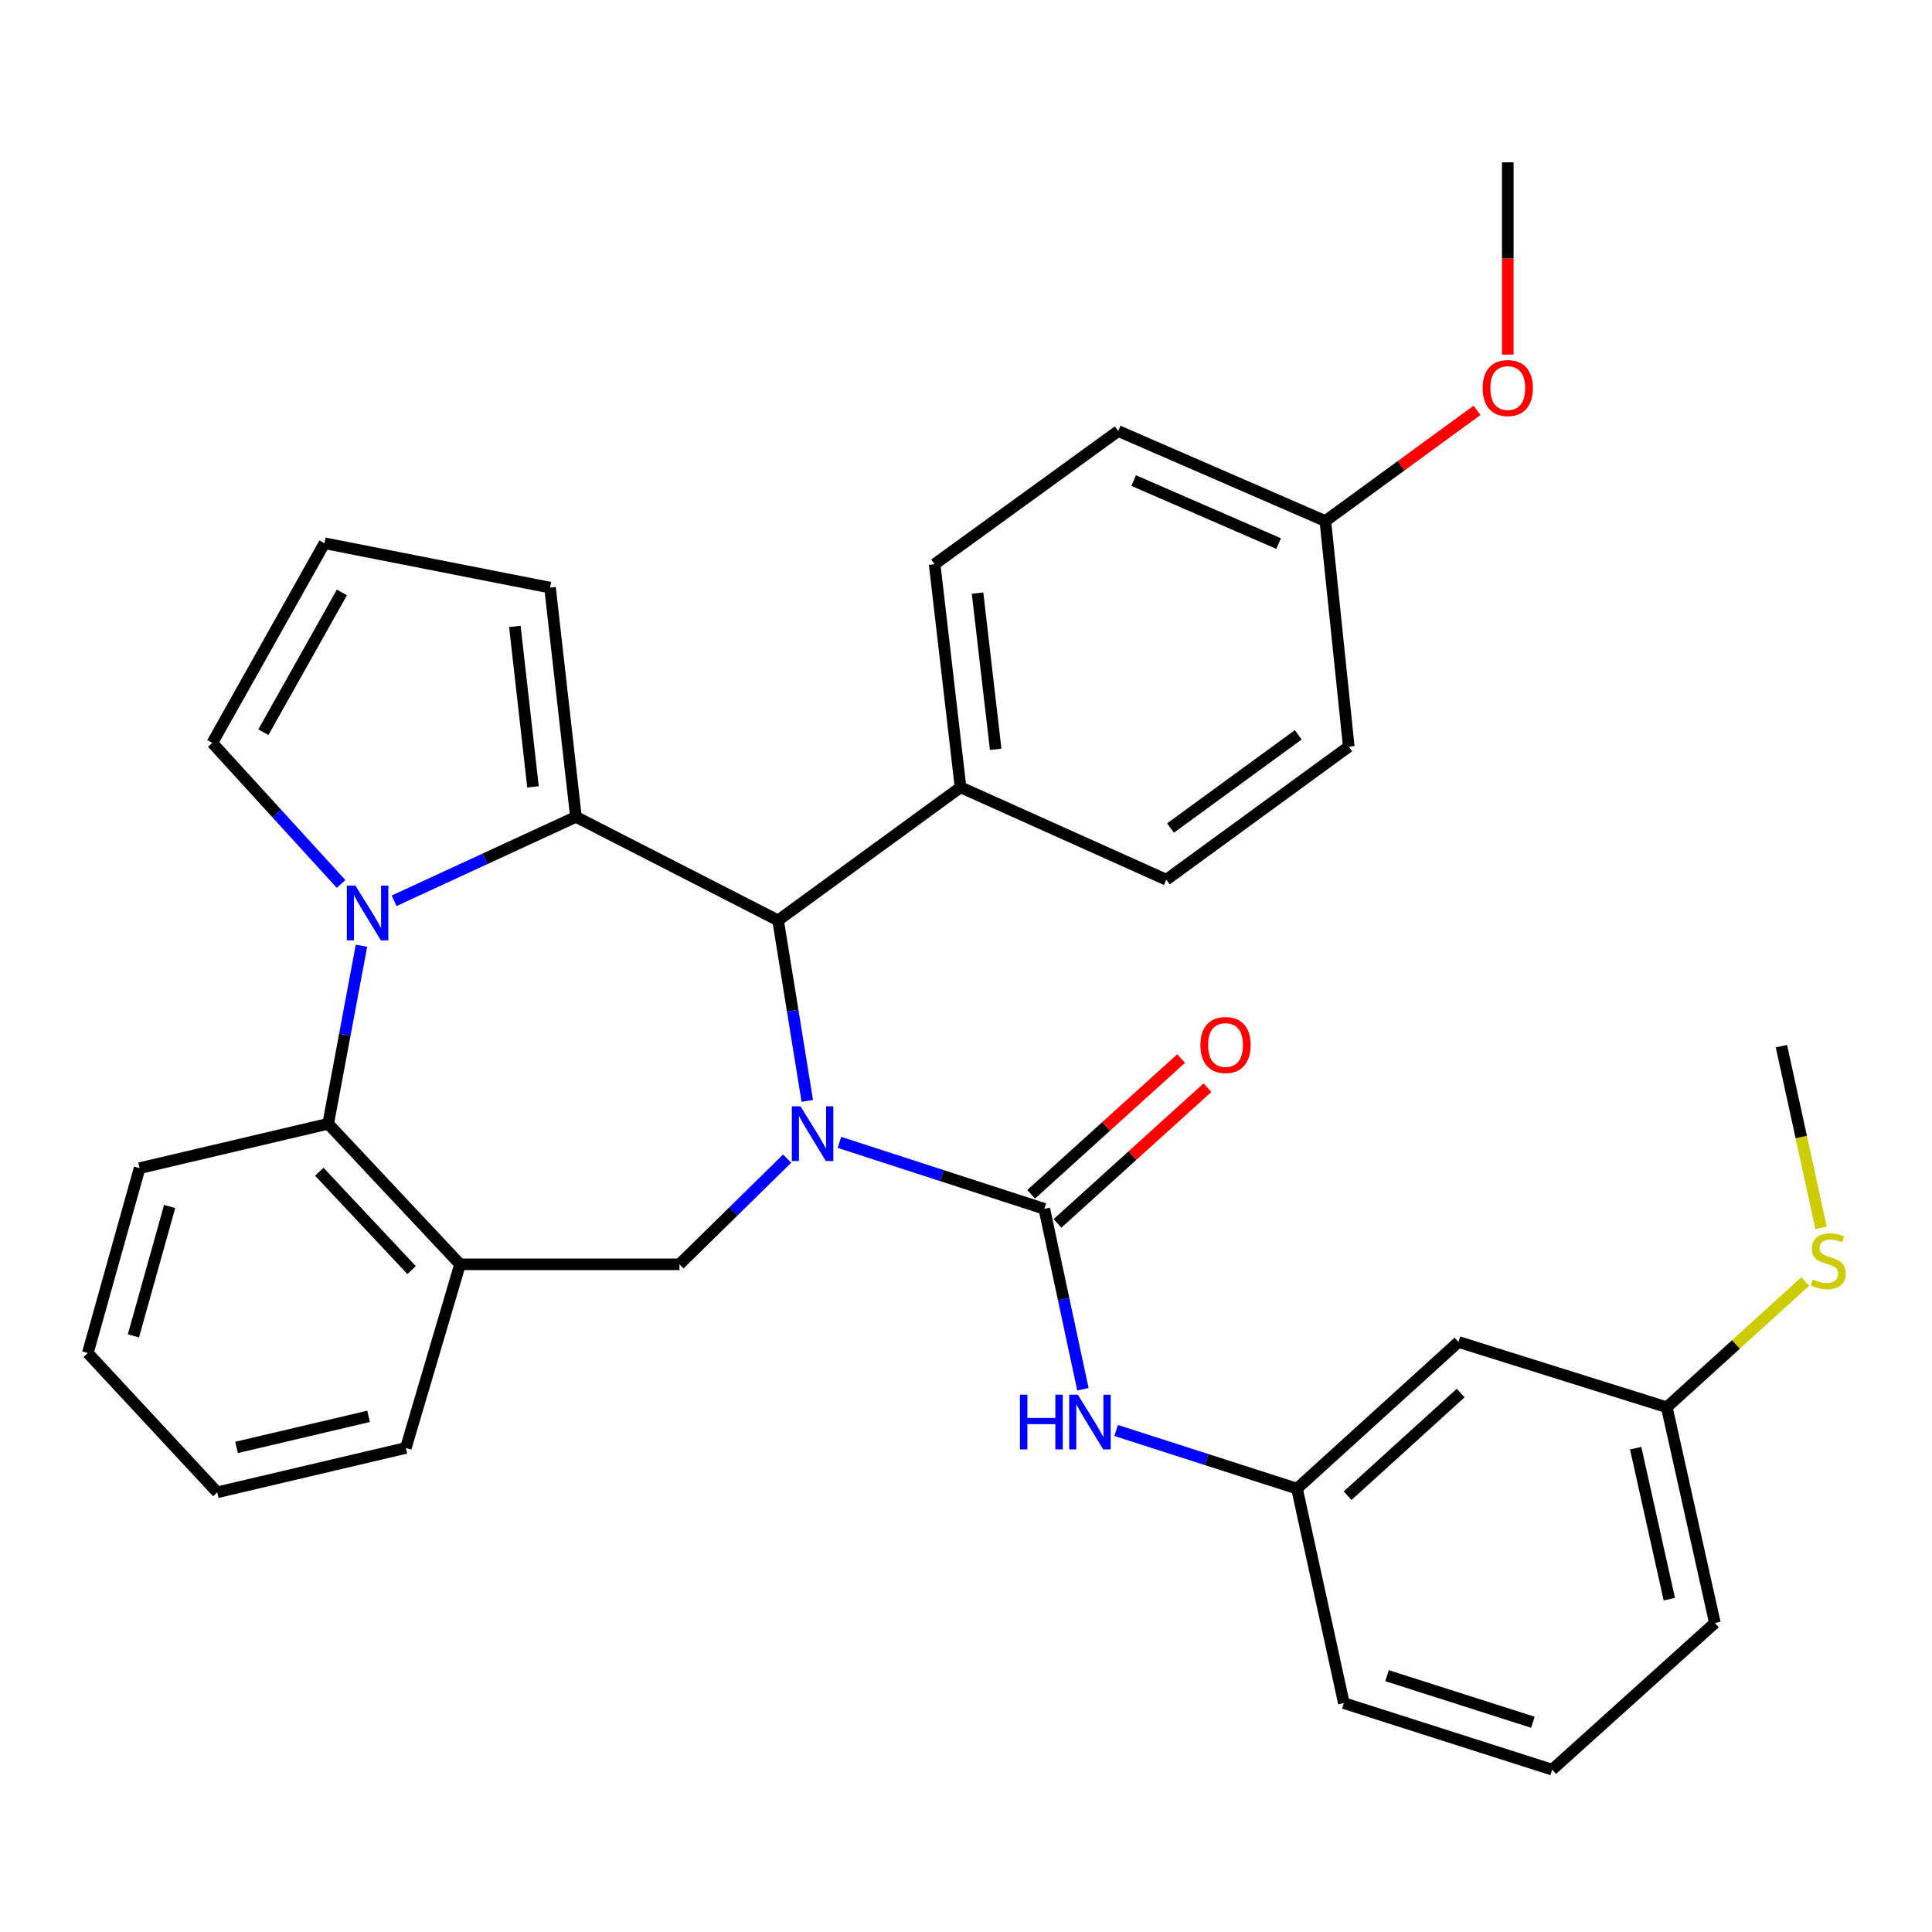 <?xml version='1.0' encoding='iso-8859-1'?>
<svg version='1.1' baseProfile='full'
              xmlns='http://www.w3.org/2000/svg'
                      xmlns:rdkit='http://www.rdkit.org/xml'
                      xmlns:xlink='http://www.w3.org/1999/xlink'
                  xml:space='preserve'
width='1000px' height='1000px' viewBox='0 0 1000 1000'>
<!-- END OF HEADER -->
<rect style='opacity:1.0;fill:#FFFFFF;stroke:none' width='1000' height='1000' x='0' y='0'> </rect>
<path class='bond-2' d='M 434.485,591.288 L 487.512,608.493' style='fill:none;fill-rule:evenodd;stroke:#0000FF;stroke-width:6px;stroke-linecap:butt;stroke-linejoin:miter;stroke-opacity:1' />
<path class='bond-2' d='M 487.512,608.493 L 540.54,625.697' style='fill:none;fill-rule:evenodd;stroke:#000000;stroke-width:6px;stroke-linecap:butt;stroke-linejoin:miter;stroke-opacity:1' />
<path class='bond-3' d='M 417.849,569.825 L 410.291,523.108' style='fill:none;fill-rule:evenodd;stroke:#0000FF;stroke-width:6px;stroke-linecap:butt;stroke-linejoin:miter;stroke-opacity:1' />
<path class='bond-3' d='M 410.291,523.108 L 402.732,476.39' style='fill:none;fill-rule:evenodd;stroke:#000000;stroke-width:6px;stroke-linecap:butt;stroke-linejoin:miter;stroke-opacity:1' />
<path class='bond-4' d='M 407.439,599.693 L 379.567,627.053' style='fill:none;fill-rule:evenodd;stroke:#0000FF;stroke-width:6px;stroke-linecap:butt;stroke-linejoin:miter;stroke-opacity:1' />
<path class='bond-4' d='M 379.567,627.053 L 351.694,654.413' style='fill:none;fill-rule:evenodd;stroke:#000000;stroke-width:6px;stroke-linecap:butt;stroke-linejoin:miter;stroke-opacity:1' />
<path class='bond-0' d='M 298.092,422.81 L 402.732,476.39' style='fill:none;fill-rule:evenodd;stroke:#000000;stroke-width:6px;stroke-linecap:butt;stroke-linejoin:miter;stroke-opacity:1' />
<path class='bond-1' d='M 298.092,422.81 L 251.033,444.528' style='fill:none;fill-rule:evenodd;stroke:#000000;stroke-width:6px;stroke-linecap:butt;stroke-linejoin:miter;stroke-opacity:1' />
<path class='bond-1' d='M 251.033,444.528 L 203.975,466.245' style='fill:none;fill-rule:evenodd;stroke:#0000FF;stroke-width:6px;stroke-linecap:butt;stroke-linejoin:miter;stroke-opacity:1' />
<path class='bond-9' d='M 298.092,422.81 L 284.694,304.151' style='fill:none;fill-rule:evenodd;stroke:#000000;stroke-width:6px;stroke-linecap:butt;stroke-linejoin:miter;stroke-opacity:1' />
<path class='bond-9' d='M 275.877,407.293 L 266.498,324.231' style='fill:none;fill-rule:evenodd;stroke:#000000;stroke-width:6px;stroke-linecap:butt;stroke-linejoin:miter;stroke-opacity:1' />
<path class='bond-8' d='M 176.545,457.542 L 143.218,421.034' style='fill:none;fill-rule:evenodd;stroke:#0000FF;stroke-width:6px;stroke-linecap:butt;stroke-linejoin:miter;stroke-opacity:1' />
<path class='bond-8' d='M 143.218,421.034 L 109.89,384.526' style='fill:none;fill-rule:evenodd;stroke:#000000;stroke-width:6px;stroke-linecap:butt;stroke-linejoin:miter;stroke-opacity:1' />
<path class='bond-32' d='M 187.099,489.506 L 178.481,535.585' style='fill:none;fill-rule:evenodd;stroke:#0000FF;stroke-width:6px;stroke-linecap:butt;stroke-linejoin:miter;stroke-opacity:1' />
<path class='bond-32' d='M 178.481,535.585 L 169.864,581.663' style='fill:none;fill-rule:evenodd;stroke:#000000;stroke-width:6px;stroke-linecap:butt;stroke-linejoin:miter;stroke-opacity:1' />
<path class='bond-7' d='M 540.54,625.697 L 550.528,672.385' style='fill:none;fill-rule:evenodd;stroke:#000000;stroke-width:6px;stroke-linecap:butt;stroke-linejoin:miter;stroke-opacity:1' />
<path class='bond-7' d='M 550.528,672.385 L 560.517,719.073' style='fill:none;fill-rule:evenodd;stroke:#0000FF;stroke-width:6px;stroke-linecap:butt;stroke-linejoin:miter;stroke-opacity:1' />
<path class='bond-11' d='M 547.362,633.235 L 586.173,598.108' style='fill:none;fill-rule:evenodd;stroke:#000000;stroke-width:6px;stroke-linecap:butt;stroke-linejoin:miter;stroke-opacity:1' />
<path class='bond-11' d='M 586.173,598.108 L 624.984,562.981' style='fill:none;fill-rule:evenodd;stroke:#FF0000;stroke-width:6px;stroke-linecap:butt;stroke-linejoin:miter;stroke-opacity:1' />
<path class='bond-11' d='M 533.717,618.159 L 572.528,583.032' style='fill:none;fill-rule:evenodd;stroke:#000000;stroke-width:6px;stroke-linecap:butt;stroke-linejoin:miter;stroke-opacity:1' />
<path class='bond-11' d='M 572.528,583.032 L 611.34,547.905' style='fill:none;fill-rule:evenodd;stroke:#FF0000;stroke-width:6px;stroke-linecap:butt;stroke-linejoin:miter;stroke-opacity:1' />
<path class='bond-10' d='M 402.732,476.39 L 497.172,407.503' style='fill:none;fill-rule:evenodd;stroke:#000000;stroke-width:6px;stroke-linecap:butt;stroke-linejoin:miter;stroke-opacity:1' />
<path class='bond-6' d='M 351.694,654.413 L 238.118,654.413' style='fill:none;fill-rule:evenodd;stroke:#000000;stroke-width:6px;stroke-linecap:butt;stroke-linejoin:miter;stroke-opacity:1' />
<path class='bond-5' d='M 169.864,581.663 L 238.118,654.413' style='fill:none;fill-rule:evenodd;stroke:#000000;stroke-width:6px;stroke-linecap:butt;stroke-linejoin:miter;stroke-opacity:1' />
<path class='bond-5' d='M 165.273,606.488 L 213.051,657.414' style='fill:none;fill-rule:evenodd;stroke:#000000;stroke-width:6px;stroke-linecap:butt;stroke-linejoin:miter;stroke-opacity:1' />
<path class='bond-23' d='M 169.864,581.663 L 72.25,604.641' style='fill:none;fill-rule:evenodd;stroke:#000000;stroke-width:6px;stroke-linecap:butt;stroke-linejoin:miter;stroke-opacity:1' />
<path class='bond-22' d='M 238.118,654.413 L 210.069,749.452' style='fill:none;fill-rule:evenodd;stroke:#000000;stroke-width:6px;stroke-linecap:butt;stroke-linejoin:miter;stroke-opacity:1' />
<path class='bond-13' d='M 577.704,740.412 L 624.512,755.46' style='fill:none;fill-rule:evenodd;stroke:#0000FF;stroke-width:6px;stroke-linecap:butt;stroke-linejoin:miter;stroke-opacity:1' />
<path class='bond-13' d='M 624.512,755.46 L 671.321,770.509' style='fill:none;fill-rule:evenodd;stroke:#000000;stroke-width:6px;stroke-linecap:butt;stroke-linejoin:miter;stroke-opacity:1' />
<path class='bond-34' d='M 109.89,384.526 L 167.944,281.185' style='fill:none;fill-rule:evenodd;stroke:#000000;stroke-width:6px;stroke-linecap:butt;stroke-linejoin:miter;stroke-opacity:1' />
<path class='bond-34' d='M 136.327,378.984 L 176.964,306.645' style='fill:none;fill-rule:evenodd;stroke:#000000;stroke-width:6px;stroke-linecap:butt;stroke-linejoin:miter;stroke-opacity:1' />
<path class='bond-12' d='M 284.694,304.151 L 167.944,281.185' style='fill:none;fill-rule:evenodd;stroke:#000000;stroke-width:6px;stroke-linecap:butt;stroke-linejoin:miter;stroke-opacity:1' />
<path class='bond-15' d='M 497.172,407.503 L 483.763,292.018' style='fill:none;fill-rule:evenodd;stroke:#000000;stroke-width:6px;stroke-linecap:butt;stroke-linejoin:miter;stroke-opacity:1' />
<path class='bond-15' d='M 515.359,387.835 L 505.973,306.996' style='fill:none;fill-rule:evenodd;stroke:#000000;stroke-width:6px;stroke-linecap:butt;stroke-linejoin:miter;stroke-opacity:1' />
<path class='bond-16' d='M 497.172,407.503 L 603.688,455.333' style='fill:none;fill-rule:evenodd;stroke:#000000;stroke-width:6px;stroke-linecap:butt;stroke-linejoin:miter;stroke-opacity:1' />
<path class='bond-14' d='M 671.321,770.509 L 754.904,694.607' style='fill:none;fill-rule:evenodd;stroke:#000000;stroke-width:6px;stroke-linecap:butt;stroke-linejoin:miter;stroke-opacity:1' />
<path class='bond-14' d='M 697.528,774.177 L 756.037,721.045' style='fill:none;fill-rule:evenodd;stroke:#000000;stroke-width:6px;stroke-linecap:butt;stroke-linejoin:miter;stroke-opacity:1' />
<path class='bond-26' d='M 671.321,770.509 L 695.575,881.52' style='fill:none;fill-rule:evenodd;stroke:#000000;stroke-width:6px;stroke-linecap:butt;stroke-linejoin:miter;stroke-opacity:1' />
<path class='bond-17' d='M 754.904,694.607 L 862.731,728.395' style='fill:none;fill-rule:evenodd;stroke:#000000;stroke-width:6px;stroke-linecap:butt;stroke-linejoin:miter;stroke-opacity:1' />
<path class='bond-21' d='M 483.763,292.018 L 578.801,223.109' style='fill:none;fill-rule:evenodd;stroke:#000000;stroke-width:6px;stroke-linecap:butt;stroke-linejoin:miter;stroke-opacity:1' />
<path class='bond-20' d='M 603.688,455.333 L 698.116,386.446' style='fill:none;fill-rule:evenodd;stroke:#000000;stroke-width:6px;stroke-linecap:butt;stroke-linejoin:miter;stroke-opacity:1' />
<path class='bond-20' d='M 605.868,428.573 L 671.968,380.352' style='fill:none;fill-rule:evenodd;stroke:#000000;stroke-width:6px;stroke-linecap:butt;stroke-linejoin:miter;stroke-opacity:1' />
<path class='bond-18' d='M 862.731,728.395 L 898.56,695.85' style='fill:none;fill-rule:evenodd;stroke:#000000;stroke-width:6px;stroke-linecap:butt;stroke-linejoin:miter;stroke-opacity:1' />
<path class='bond-18' d='M 898.56,695.85 L 934.389,663.304' style='fill:none;fill-rule:evenodd;stroke:#CCCC00;stroke-width:6px;stroke-linecap:butt;stroke-linejoin:miter;stroke-opacity:1' />
<path class='bond-36' d='M 862.731,728.395 L 887.617,840.051' style='fill:none;fill-rule:evenodd;stroke:#000000;stroke-width:6px;stroke-linecap:butt;stroke-linejoin:miter;stroke-opacity:1' />
<path class='bond-36' d='M 846.617,749.567 L 864.037,827.726' style='fill:none;fill-rule:evenodd;stroke:#000000;stroke-width:6px;stroke-linecap:butt;stroke-linejoin:miter;stroke-opacity:1' />
<path class='bond-28' d='M 942.589,635.532 L 932.325,588.507' style='fill:none;fill-rule:evenodd;stroke:#CCCC00;stroke-width:6px;stroke-linecap:butt;stroke-linejoin:miter;stroke-opacity:1' />
<path class='bond-28' d='M 932.325,588.507 L 922.06,541.481' style='fill:none;fill-rule:evenodd;stroke:#000000;stroke-width:6px;stroke-linecap:butt;stroke-linejoin:miter;stroke-opacity:1' />
<path class='bond-19' d='M 685.995,269.696 L 698.116,386.446' style='fill:none;fill-rule:evenodd;stroke:#000000;stroke-width:6px;stroke-linecap:butt;stroke-linejoin:miter;stroke-opacity:1' />
<path class='bond-24' d='M 685.995,269.696 L 725.248,241.046' style='fill:none;fill-rule:evenodd;stroke:#000000;stroke-width:6px;stroke-linecap:butt;stroke-linejoin:miter;stroke-opacity:1' />
<path class='bond-24' d='M 725.248,241.046 L 764.501,212.397' style='fill:none;fill-rule:evenodd;stroke:#FF0000;stroke-width:6px;stroke-linecap:butt;stroke-linejoin:miter;stroke-opacity:1' />
<path class='bond-33' d='M 685.995,269.696 L 578.801,223.109' style='fill:none;fill-rule:evenodd;stroke:#000000;stroke-width:6px;stroke-linecap:butt;stroke-linejoin:miter;stroke-opacity:1' />
<path class='bond-33' d='M 661.811,281.357 L 586.776,248.746' style='fill:none;fill-rule:evenodd;stroke:#000000;stroke-width:6px;stroke-linecap:butt;stroke-linejoin:miter;stroke-opacity:1' />
<path class='bond-30' d='M 210.069,749.452 L 112.455,772.418' style='fill:none;fill-rule:evenodd;stroke:#000000;stroke-width:6px;stroke-linecap:butt;stroke-linejoin:miter;stroke-opacity:1' />
<path class='bond-30' d='M 190.77,733.103 L 122.44,749.179' style='fill:none;fill-rule:evenodd;stroke:#000000;stroke-width:6px;stroke-linecap:butt;stroke-linejoin:miter;stroke-opacity:1' />
<path class='bond-35' d='M 72.25,604.641 L 45.455,700.323' style='fill:none;fill-rule:evenodd;stroke:#000000;stroke-width:6px;stroke-linecap:butt;stroke-linejoin:miter;stroke-opacity:1' />
<path class='bond-35' d='M 87.811,624.476 L 69.055,691.454' style='fill:none;fill-rule:evenodd;stroke:#000000;stroke-width:6px;stroke-linecap:butt;stroke-linejoin:miter;stroke-opacity:1' />
<path class='bond-29' d='M 780.423,183.537 L 780.423,133.781' style='fill:none;fill-rule:evenodd;stroke:#FF0000;stroke-width:6px;stroke-linecap:butt;stroke-linejoin:miter;stroke-opacity:1' />
<path class='bond-29' d='M 780.423,133.781 L 780.423,84.025' style='fill:none;fill-rule:evenodd;stroke:#000000;stroke-width:6px;stroke-linecap:butt;stroke-linejoin:miter;stroke-opacity:1' />
<path class='bond-25' d='M 803.401,915.975 L 695.575,881.52' style='fill:none;fill-rule:evenodd;stroke:#000000;stroke-width:6px;stroke-linecap:butt;stroke-linejoin:miter;stroke-opacity:1' />
<path class='bond-25' d='M 793.416,891.438 L 717.938,867.32' style='fill:none;fill-rule:evenodd;stroke:#000000;stroke-width:6px;stroke-linecap:butt;stroke-linejoin:miter;stroke-opacity:1' />
<path class='bond-27' d='M 803.401,915.975 L 887.617,840.051' style='fill:none;fill-rule:evenodd;stroke:#000000;stroke-width:6px;stroke-linecap:butt;stroke-linejoin:miter;stroke-opacity:1' />
<path class='bond-31' d='M 112.455,772.418 L 45.455,700.323' style='fill:none;fill-rule:evenodd;stroke:#000000;stroke-width:6px;stroke-linecap:butt;stroke-linejoin:miter;stroke-opacity:1' />
<path  class='atom-0' d='M 414.332 572.621
L 423.612 587.621
Q 424.532 589.101, 426.012 591.781
Q 427.492 594.461, 427.572 594.621
L 427.572 572.621
L 431.332 572.621
L 431.332 600.941
L 427.452 600.941
L 417.492 584.541
Q 416.332 582.621, 415.092 580.421
Q 413.892 578.221, 413.532 577.541
L 413.532 600.941
L 409.852 600.941
L 409.852 572.621
L 414.332 572.621
' fill='#0000FF'/>
<path  class='atom-2' d='M 184.006 458.412
L 193.286 473.412
Q 194.206 474.892, 195.686 477.572
Q 197.166 480.252, 197.246 480.412
L 197.246 458.412
L 201.006 458.412
L 201.006 486.732
L 197.126 486.732
L 187.166 470.332
Q 186.006 468.412, 184.766 466.212
Q 183.566 464.012, 183.206 463.332
L 183.206 486.732
L 179.526 486.732
L 179.526 458.412
L 184.006 458.412
' fill='#0000FF'/>
<path  class='atom-8' d='M 527.93 721.894
L 531.77 721.894
L 531.77 733.934
L 546.25 733.934
L 546.25 721.894
L 550.09 721.894
L 550.09 750.214
L 546.25 750.214
L 546.25 737.134
L 531.77 737.134
L 531.77 750.214
L 527.93 750.214
L 527.93 721.894
' fill='#0000FF'/>
<path  class='atom-8' d='M 557.89 721.894
L 567.17 736.894
Q 568.09 738.374, 569.57 741.054
Q 571.05 743.734, 571.13 743.894
L 571.13 721.894
L 574.89 721.894
L 574.89 750.214
L 571.01 750.214
L 561.05 733.814
Q 559.89 731.894, 558.65 729.694
Q 557.45 727.494, 557.09 726.814
L 557.09 750.214
L 553.41 750.214
L 553.41 721.894
L 557.89 721.894
' fill='#0000FF'/>
<path  class='atom-12' d='M 621.324 540.895
Q 621.324 534.095, 624.684 530.295
Q 628.044 526.495, 634.324 526.495
Q 640.604 526.495, 643.964 530.295
Q 647.324 534.095, 647.324 540.895
Q 647.324 547.775, 643.924 551.695
Q 640.524 555.575, 634.324 555.575
Q 628.084 555.575, 624.684 551.695
Q 621.324 547.815, 621.324 540.895
M 634.324 552.375
Q 638.644 552.375, 640.964 549.495
Q 643.324 546.575, 643.324 540.895
Q 643.324 535.335, 640.964 532.535
Q 638.644 529.695, 634.324 529.695
Q 630.004 529.695, 627.644 532.495
Q 625.324 535.295, 625.324 540.895
Q 625.324 546.615, 627.644 549.495
Q 630.004 552.375, 634.324 552.375
' fill='#FF0000'/>
<path  class='atom-19' d='M 938.292 662.213
Q 938.612 662.333, 939.932 662.893
Q 941.252 663.453, 942.692 663.813
Q 944.172 664.133, 945.612 664.133
Q 948.292 664.133, 949.852 662.853
Q 951.412 661.533, 951.412 659.253
Q 951.412 657.693, 950.612 656.733
Q 949.852 655.773, 948.652 655.253
Q 947.452 654.733, 945.452 654.133
Q 942.932 653.373, 941.412 652.653
Q 939.932 651.933, 938.852 650.413
Q 937.812 648.893, 937.812 646.333
Q 937.812 642.773, 940.212 640.573
Q 942.652 638.373, 947.452 638.373
Q 950.732 638.373, 954.452 639.933
L 953.532 643.013
Q 950.132 641.613, 947.572 641.613
Q 944.812 641.613, 943.292 642.773
Q 941.772 643.893, 941.812 645.853
Q 941.812 647.373, 942.572 648.293
Q 943.372 649.213, 944.492 649.733
Q 945.652 650.253, 947.572 650.853
Q 950.132 651.653, 951.652 652.453
Q 953.172 653.253, 954.252 654.893
Q 955.372 656.493, 955.372 659.253
Q 955.372 663.173, 952.732 665.293
Q 950.132 667.373, 945.772 667.373
Q 943.252 667.373, 941.332 666.813
Q 939.452 666.293, 937.212 665.373
L 938.292 662.213
' fill='#CCCC00'/>
<path  class='atom-25' d='M 767.423 200.855
Q 767.423 194.055, 770.783 190.255
Q 774.143 186.455, 780.423 186.455
Q 786.703 186.455, 790.063 190.255
Q 793.423 194.055, 793.423 200.855
Q 793.423 207.735, 790.023 211.655
Q 786.623 215.535, 780.423 215.535
Q 774.183 215.535, 770.783 211.655
Q 767.423 207.775, 767.423 200.855
M 780.423 212.335
Q 784.743 212.335, 787.063 209.455
Q 789.423 206.535, 789.423 200.855
Q 789.423 195.295, 787.063 192.495
Q 784.743 189.655, 780.423 189.655
Q 776.103 189.655, 773.743 192.455
Q 771.423 195.255, 771.423 200.855
Q 771.423 206.575, 773.743 209.455
Q 776.103 212.335, 780.423 212.335
' fill='#FF0000'/>
</svg>
